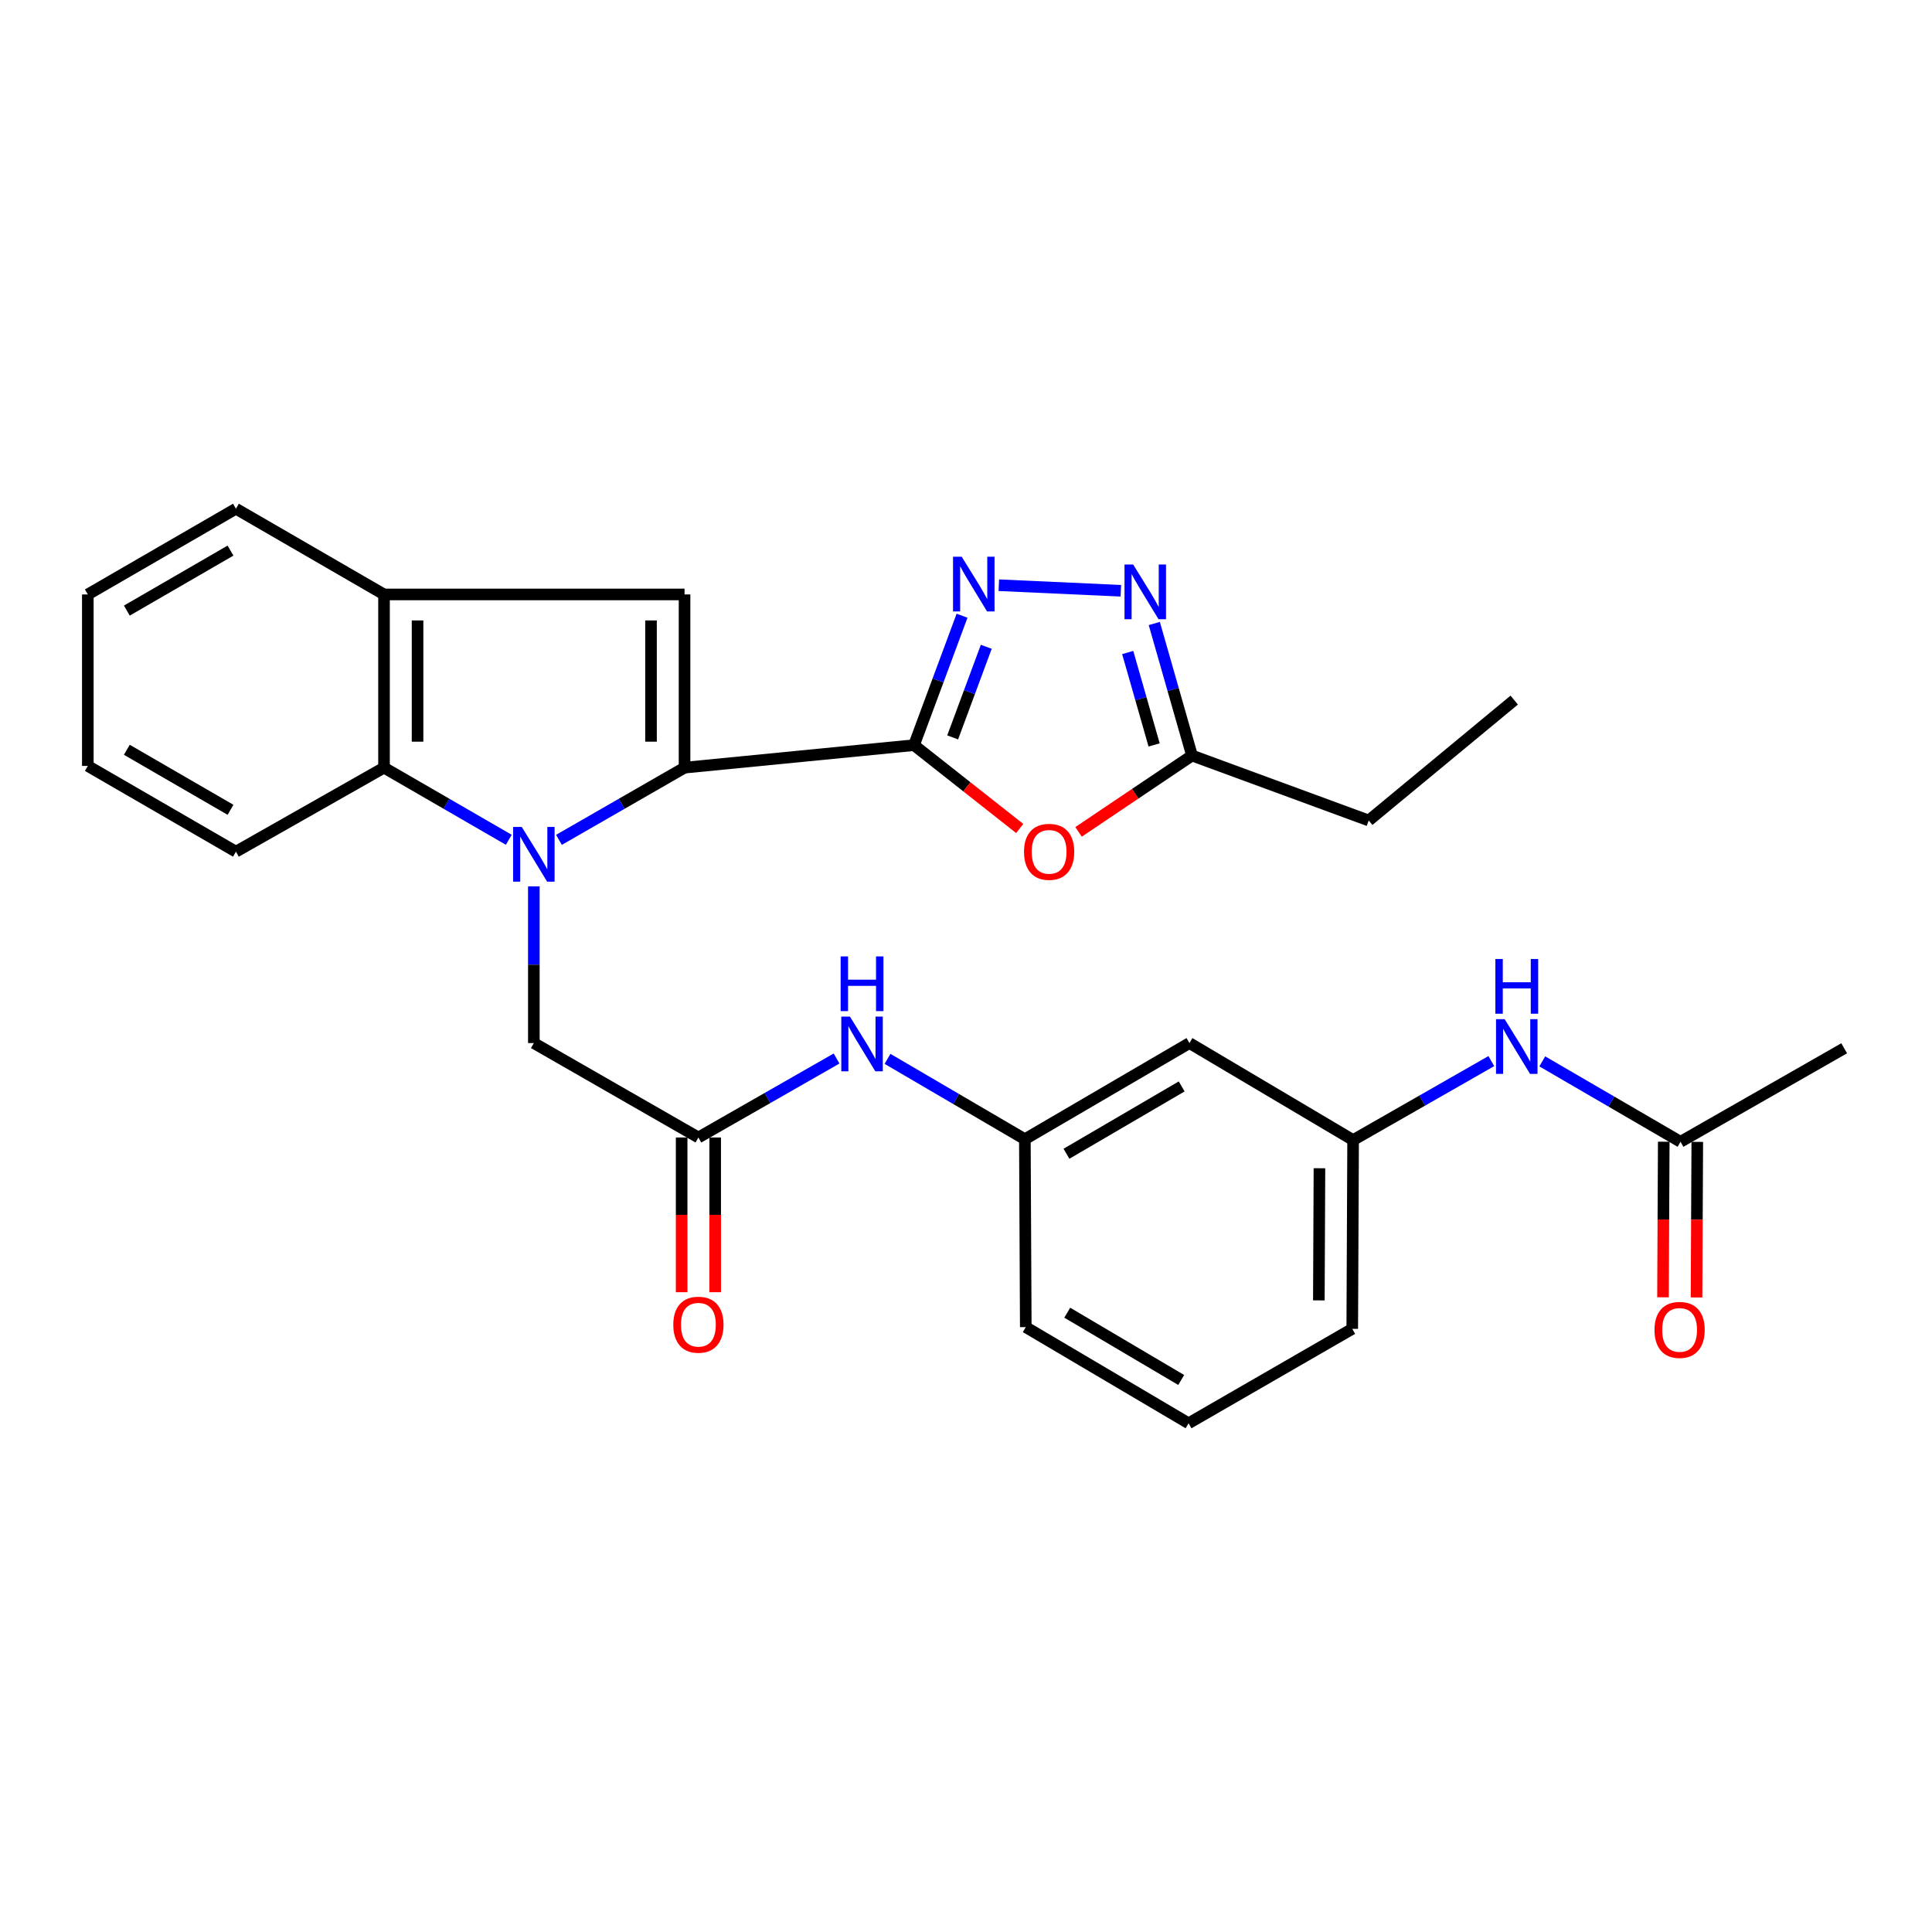 <?xml version='1.0' encoding='iso-8859-1'?>
<svg version='1.1' baseProfile='full'
              xmlns='http://www.w3.org/2000/svg'
                      xmlns:rdkit='http://www.rdkit.org/xml'
                      xmlns:xlink='http://www.w3.org/1999/xlink'
                  xml:space='preserve'
width='1000px' height='1000px' viewBox='0 0 1000 1000'>
<!-- END OF HEADER -->
<rect style='opacity:1.0;fill:#FFFFFF;stroke:none' width='1000' height='1000' x='0' y='0'> </rect>
<path class='bond-0' d='M 289.308,434.71 L 321.815,416.022' style='fill:none;fill-rule:evenodd;stroke:#0000FF;stroke-width:6px;stroke-linecap:butt;stroke-linejoin:miter;stroke-opacity:1' />
<path class='bond-0' d='M 321.815,416.022 L 354.321,397.334' style='fill:none;fill-rule:evenodd;stroke:#000000;stroke-width:6px;stroke-linecap:butt;stroke-linejoin:miter;stroke-opacity:1' />
<path class='bond-6' d='M 263.339,434.672 L 231.054,416.003' style='fill:none;fill-rule:evenodd;stroke:#0000FF;stroke-width:6px;stroke-linecap:butt;stroke-linejoin:miter;stroke-opacity:1' />
<path class='bond-6' d='M 231.054,416.003 L 198.77,397.334' style='fill:none;fill-rule:evenodd;stroke:#000000;stroke-width:6px;stroke-linecap:butt;stroke-linejoin:miter;stroke-opacity:1' />
<path class='bond-9' d='M 276.319,458.781 L 276.319,499.334' style='fill:none;fill-rule:evenodd;stroke:#0000FF;stroke-width:6px;stroke-linecap:butt;stroke-linejoin:miter;stroke-opacity:1' />
<path class='bond-9' d='M 276.319,499.334 L 276.319,539.888' style='fill:none;fill-rule:evenodd;stroke:#000000;stroke-width:6px;stroke-linecap:butt;stroke-linejoin:miter;stroke-opacity:1' />
<path class='bond-1' d='M 354.321,397.334 L 473.099,385.686' style='fill:none;fill-rule:evenodd;stroke:#000000;stroke-width:6px;stroke-linecap:butt;stroke-linejoin:miter;stroke-opacity:1' />
<path class='bond-3' d='M 354.321,397.334 L 354.321,307.684' style='fill:none;fill-rule:evenodd;stroke:#000000;stroke-width:6px;stroke-linecap:butt;stroke-linejoin:miter;stroke-opacity:1' />
<path class='bond-3' d='M 336.966,383.886 L 336.966,321.131' style='fill:none;fill-rule:evenodd;stroke:#000000;stroke-width:6px;stroke-linecap:butt;stroke-linejoin:miter;stroke-opacity:1' />
<path class='bond-2' d='M 473.099,385.686 L 485.526,352.191' style='fill:none;fill-rule:evenodd;stroke:#000000;stroke-width:6px;stroke-linecap:butt;stroke-linejoin:miter;stroke-opacity:1' />
<path class='bond-2' d='M 485.526,352.191 L 497.952,318.696' style='fill:none;fill-rule:evenodd;stroke:#0000FF;stroke-width:6px;stroke-linecap:butt;stroke-linejoin:miter;stroke-opacity:1' />
<path class='bond-2' d='M 493.099,381.675 L 501.797,358.228' style='fill:none;fill-rule:evenodd;stroke:#000000;stroke-width:6px;stroke-linecap:butt;stroke-linejoin:miter;stroke-opacity:1' />
<path class='bond-2' d='M 501.797,358.228 L 510.496,334.782' style='fill:none;fill-rule:evenodd;stroke:#0000FF;stroke-width:6px;stroke-linecap:butt;stroke-linejoin:miter;stroke-opacity:1' />
<path class='bond-4' d='M 473.099,385.686 L 500.447,407.253' style='fill:none;fill-rule:evenodd;stroke:#000000;stroke-width:6px;stroke-linecap:butt;stroke-linejoin:miter;stroke-opacity:1' />
<path class='bond-4' d='M 500.447,407.253 L 527.796,428.82' style='fill:none;fill-rule:evenodd;stroke:#FF0000;stroke-width:6px;stroke-linecap:butt;stroke-linejoin:miter;stroke-opacity:1' />
<path class='bond-5' d='M 516.991,302.903 L 580.147,305.778' style='fill:none;fill-rule:evenodd;stroke:#0000FF;stroke-width:6px;stroke-linecap:butt;stroke-linejoin:miter;stroke-opacity:1' />
<path class='bond-29' d='M 354.321,307.684 L 198.77,307.684' style='fill:none;fill-rule:evenodd;stroke:#000000;stroke-width:6px;stroke-linecap:butt;stroke-linejoin:miter;stroke-opacity:1' />
<path class='bond-8' d='M 558.251,430.582 L 587.618,410.824' style='fill:none;fill-rule:evenodd;stroke:#FF0000;stroke-width:6px;stroke-linecap:butt;stroke-linejoin:miter;stroke-opacity:1' />
<path class='bond-8' d='M 587.618,410.824 L 616.984,391.066' style='fill:none;fill-rule:evenodd;stroke:#000000;stroke-width:6px;stroke-linecap:butt;stroke-linejoin:miter;stroke-opacity:1' />
<path class='bond-31' d='M 597.458,322.716 L 607.221,356.891' style='fill:none;fill-rule:evenodd;stroke:#0000FF;stroke-width:6px;stroke-linecap:butt;stroke-linejoin:miter;stroke-opacity:1' />
<path class='bond-31' d='M 607.221,356.891 L 616.984,391.066' style='fill:none;fill-rule:evenodd;stroke:#000000;stroke-width:6px;stroke-linecap:butt;stroke-linejoin:miter;stroke-opacity:1' />
<path class='bond-31' d='M 583.699,337.736 L 590.534,361.658' style='fill:none;fill-rule:evenodd;stroke:#0000FF;stroke-width:6px;stroke-linecap:butt;stroke-linejoin:miter;stroke-opacity:1' />
<path class='bond-31' d='M 590.534,361.658 L 597.368,385.581' style='fill:none;fill-rule:evenodd;stroke:#000000;stroke-width:6px;stroke-linecap:butt;stroke-linejoin:miter;stroke-opacity:1' />
<path class='bond-7' d='M 198.77,397.334 L 198.77,307.684' style='fill:none;fill-rule:evenodd;stroke:#000000;stroke-width:6px;stroke-linecap:butt;stroke-linejoin:miter;stroke-opacity:1' />
<path class='bond-7' d='M 216.125,383.886 L 216.125,321.131' style='fill:none;fill-rule:evenodd;stroke:#000000;stroke-width:6px;stroke-linecap:butt;stroke-linejoin:miter;stroke-opacity:1' />
<path class='bond-19' d='M 198.77,397.334 L 122.117,440.828' style='fill:none;fill-rule:evenodd;stroke:#000000;stroke-width:6px;stroke-linecap:butt;stroke-linejoin:miter;stroke-opacity:1' />
<path class='bond-20' d='M 198.77,307.684 L 122.117,263.312' style='fill:none;fill-rule:evenodd;stroke:#000000;stroke-width:6px;stroke-linecap:butt;stroke-linejoin:miter;stroke-opacity:1' />
<path class='bond-21' d='M 616.984,391.066 L 708.447,424.688' style='fill:none;fill-rule:evenodd;stroke:#000000;stroke-width:6px;stroke-linecap:butt;stroke-linejoin:miter;stroke-opacity:1' />
<path class='bond-10' d='M 276.319,539.888 L 361.495,588.763' style='fill:none;fill-rule:evenodd;stroke:#000000;stroke-width:6px;stroke-linecap:butt;stroke-linejoin:miter;stroke-opacity:1' />
<path class='bond-11' d='M 361.495,588.763 L 397.252,568.324' style='fill:none;fill-rule:evenodd;stroke:#000000;stroke-width:6px;stroke-linecap:butt;stroke-linejoin:miter;stroke-opacity:1' />
<path class='bond-11' d='M 397.252,568.324 L 433.01,547.884' style='fill:none;fill-rule:evenodd;stroke:#0000FF;stroke-width:6px;stroke-linecap:butt;stroke-linejoin:miter;stroke-opacity:1' />
<path class='bond-17' d='M 352.817,588.763 L 352.817,628.804' style='fill:none;fill-rule:evenodd;stroke:#000000;stroke-width:6px;stroke-linecap:butt;stroke-linejoin:miter;stroke-opacity:1' />
<path class='bond-17' d='M 352.817,628.804 L 352.817,668.846' style='fill:none;fill-rule:evenodd;stroke:#FF0000;stroke-width:6px;stroke-linecap:butt;stroke-linejoin:miter;stroke-opacity:1' />
<path class='bond-17' d='M 370.173,588.763 L 370.173,628.804' style='fill:none;fill-rule:evenodd;stroke:#000000;stroke-width:6px;stroke-linecap:butt;stroke-linejoin:miter;stroke-opacity:1' />
<path class='bond-17' d='M 370.173,628.804 L 370.173,668.846' style='fill:none;fill-rule:evenodd;stroke:#FF0000;stroke-width:6px;stroke-linecap:butt;stroke-linejoin:miter;stroke-opacity:1' />
<path class='bond-15' d='M 459.37,548.063 L 494.919,568.861' style='fill:none;fill-rule:evenodd;stroke:#0000FF;stroke-width:6px;stroke-linecap:butt;stroke-linejoin:miter;stroke-opacity:1' />
<path class='bond-15' d='M 494.919,568.861 L 530.468,589.66' style='fill:none;fill-rule:evenodd;stroke:#000000;stroke-width:6px;stroke-linecap:butt;stroke-linejoin:miter;stroke-opacity:1' />
<path class='bond-12' d='M 869.832,590.99 L 834.052,570.177' style='fill:none;fill-rule:evenodd;stroke:#000000;stroke-width:6px;stroke-linecap:butt;stroke-linejoin:miter;stroke-opacity:1' />
<path class='bond-12' d='M 834.052,570.177 L 798.272,549.364' style='fill:none;fill-rule:evenodd;stroke:#0000FF;stroke-width:6px;stroke-linecap:butt;stroke-linejoin:miter;stroke-opacity:1' />
<path class='bond-18' d='M 861.155,590.948 L 860.959,631.215' style='fill:none;fill-rule:evenodd;stroke:#000000;stroke-width:6px;stroke-linecap:butt;stroke-linejoin:miter;stroke-opacity:1' />
<path class='bond-18' d='M 860.959,631.215 L 860.764,671.482' style='fill:none;fill-rule:evenodd;stroke:#FF0000;stroke-width:6px;stroke-linecap:butt;stroke-linejoin:miter;stroke-opacity:1' />
<path class='bond-18' d='M 878.51,591.032 L 878.314,631.299' style='fill:none;fill-rule:evenodd;stroke:#000000;stroke-width:6px;stroke-linecap:butt;stroke-linejoin:miter;stroke-opacity:1' />
<path class='bond-18' d='M 878.314,631.299 L 878.119,671.566' style='fill:none;fill-rule:evenodd;stroke:#FF0000;stroke-width:6px;stroke-linecap:butt;stroke-linejoin:miter;stroke-opacity:1' />
<path class='bond-23' d='M 869.832,590.99 L 954.545,542.588' style='fill:none;fill-rule:evenodd;stroke:#000000;stroke-width:6px;stroke-linecap:butt;stroke-linejoin:miter;stroke-opacity:1' />
<path class='bond-13' d='M 771.901,549.223 L 736.134,569.663' style='fill:none;fill-rule:evenodd;stroke:#0000FF;stroke-width:6px;stroke-linecap:butt;stroke-linejoin:miter;stroke-opacity:1' />
<path class='bond-13' d='M 736.134,569.663 L 700.367,590.103' style='fill:none;fill-rule:evenodd;stroke:#000000;stroke-width:6px;stroke-linecap:butt;stroke-linejoin:miter;stroke-opacity:1' />
<path class='bond-14' d='M 615.654,539.888 L 530.468,589.66' style='fill:none;fill-rule:evenodd;stroke:#000000;stroke-width:6px;stroke-linecap:butt;stroke-linejoin:miter;stroke-opacity:1' />
<path class='bond-14' d='M 611.631,562.339 L 552.001,597.179' style='fill:none;fill-rule:evenodd;stroke:#000000;stroke-width:6px;stroke-linecap:butt;stroke-linejoin:miter;stroke-opacity:1' />
<path class='bond-16' d='M 615.654,539.888 L 700.367,590.103' style='fill:none;fill-rule:evenodd;stroke:#000000;stroke-width:6px;stroke-linecap:butt;stroke-linejoin:miter;stroke-opacity:1' />
<path class='bond-24' d='M 530.468,589.66 L 530.941,686.926' style='fill:none;fill-rule:evenodd;stroke:#000000;stroke-width:6px;stroke-linecap:butt;stroke-linejoin:miter;stroke-opacity:1' />
<path class='bond-32' d='M 700.367,590.103 L 699.924,687.813' style='fill:none;fill-rule:evenodd;stroke:#000000;stroke-width:6px;stroke-linecap:butt;stroke-linejoin:miter;stroke-opacity:1' />
<path class='bond-32' d='M 682.945,604.681 L 682.635,673.078' style='fill:none;fill-rule:evenodd;stroke:#000000;stroke-width:6px;stroke-linecap:butt;stroke-linejoin:miter;stroke-opacity:1' />
<path class='bond-27' d='M 122.117,440.828 L 45.455,396.447' style='fill:none;fill-rule:evenodd;stroke:#000000;stroke-width:6px;stroke-linecap:butt;stroke-linejoin:miter;stroke-opacity:1' />
<path class='bond-27' d='M 119.313,419.151 L 65.649,388.084' style='fill:none;fill-rule:evenodd;stroke:#000000;stroke-width:6px;stroke-linecap:butt;stroke-linejoin:miter;stroke-opacity:1' />
<path class='bond-30' d='M 122.117,263.312 L 45.455,307.684' style='fill:none;fill-rule:evenodd;stroke:#000000;stroke-width:6px;stroke-linecap:butt;stroke-linejoin:miter;stroke-opacity:1' />
<path class='bond-30' d='M 119.311,284.989 L 65.648,316.049' style='fill:none;fill-rule:evenodd;stroke:#000000;stroke-width:6px;stroke-linecap:butt;stroke-linejoin:miter;stroke-opacity:1' />
<path class='bond-26' d='M 708.447,424.688 L 783.75,362.372' style='fill:none;fill-rule:evenodd;stroke:#000000;stroke-width:6px;stroke-linecap:butt;stroke-linejoin:miter;stroke-opacity:1' />
<path class='bond-22' d='M 615.201,736.688 L 530.941,686.926' style='fill:none;fill-rule:evenodd;stroke:#000000;stroke-width:6px;stroke-linecap:butt;stroke-linejoin:miter;stroke-opacity:1' />
<path class='bond-22' d='M 611.387,714.28 L 552.405,679.447' style='fill:none;fill-rule:evenodd;stroke:#000000;stroke-width:6px;stroke-linecap:butt;stroke-linejoin:miter;stroke-opacity:1' />
<path class='bond-25' d='M 615.201,736.688 L 699.924,687.813' style='fill:none;fill-rule:evenodd;stroke:#000000;stroke-width:6px;stroke-linecap:butt;stroke-linejoin:miter;stroke-opacity:1' />
<path class='bond-28' d='M 45.455,396.447 L 45.455,307.684' style='fill:none;fill-rule:evenodd;stroke:#000000;stroke-width:6px;stroke-linecap:butt;stroke-linejoin:miter;stroke-opacity:1' />
<path  class='atom-0' d='M 270.059 428.018
L 279.339 443.018
Q 280.259 444.498, 281.739 447.178
Q 283.219 449.858, 283.299 450.018
L 283.299 428.018
L 287.059 428.018
L 287.059 456.338
L 283.179 456.338
L 273.219 439.938
Q 272.059 438.018, 270.819 435.818
Q 269.619 433.618, 269.259 432.938
L 269.259 456.338
L 265.579 456.338
L 265.579 428.018
L 270.059 428.018
' fill='#0000FF'/>
<path  class='atom-3' d='M 497.77 288.153
L 507.05 303.153
Q 507.97 304.633, 509.45 307.313
Q 510.93 309.993, 511.01 310.153
L 511.01 288.153
L 514.77 288.153
L 514.77 316.473
L 510.89 316.473
L 500.93 300.073
Q 499.77 298.153, 498.53 295.953
Q 497.33 293.753, 496.97 293.073
L 496.97 316.473
L 493.29 316.473
L 493.29 288.153
L 497.77 288.153
' fill='#0000FF'/>
<path  class='atom-5' d='M 530.022 440.908
Q 530.022 434.108, 533.382 430.308
Q 536.742 426.508, 543.022 426.508
Q 549.302 426.508, 552.662 430.308
Q 556.022 434.108, 556.022 440.908
Q 556.022 447.788, 552.622 451.708
Q 549.222 455.588, 543.022 455.588
Q 536.782 455.588, 533.382 451.708
Q 530.022 447.828, 530.022 440.908
M 543.022 452.388
Q 547.342 452.388, 549.662 449.508
Q 552.022 446.588, 552.022 440.908
Q 552.022 435.348, 549.662 432.548
Q 547.342 429.708, 543.022 429.708
Q 538.702 429.708, 536.342 432.508
Q 534.022 435.308, 534.022 440.908
Q 534.022 446.628, 536.342 449.508
Q 538.702 452.388, 543.022 452.388
' fill='#FF0000'/>
<path  class='atom-6' d='M 586.523 292.193
L 595.803 307.193
Q 596.723 308.673, 598.203 311.353
Q 599.683 314.033, 599.763 314.193
L 599.763 292.193
L 603.523 292.193
L 603.523 320.513
L 599.643 320.513
L 589.683 304.113
Q 588.523 302.193, 587.283 299.993
Q 586.083 297.793, 585.723 297.113
L 585.723 320.513
L 582.043 320.513
L 582.043 292.193
L 586.523 292.193
' fill='#0000FF'/>
<path  class='atom-12' d='M 439.929 526.191
L 449.209 541.191
Q 450.129 542.671, 451.609 545.351
Q 453.089 548.031, 453.169 548.191
L 453.169 526.191
L 456.929 526.191
L 456.929 554.511
L 453.049 554.511
L 443.089 538.111
Q 441.929 536.191, 440.689 533.991
Q 439.489 531.791, 439.129 531.111
L 439.129 554.511
L 435.449 554.511
L 435.449 526.191
L 439.929 526.191
' fill='#0000FF'/>
<path  class='atom-12' d='M 435.109 495.039
L 438.949 495.039
L 438.949 507.079
L 453.429 507.079
L 453.429 495.039
L 457.269 495.039
L 457.269 523.359
L 453.429 523.359
L 453.429 510.279
L 438.949 510.279
L 438.949 523.359
L 435.109 523.359
L 435.109 495.039
' fill='#0000FF'/>
<path  class='atom-14' d='M 778.82 527.531
L 788.1 542.531
Q 789.02 544.011, 790.5 546.691
Q 791.98 549.371, 792.06 549.531
L 792.06 527.531
L 795.82 527.531
L 795.82 555.851
L 791.94 555.851
L 781.98 539.451
Q 780.82 537.531, 779.58 535.331
Q 778.38 533.131, 778.02 532.451
L 778.02 555.851
L 774.34 555.851
L 774.34 527.531
L 778.82 527.531
' fill='#0000FF'/>
<path  class='atom-14' d='M 774 496.379
L 777.84 496.379
L 777.84 508.419
L 792.32 508.419
L 792.32 496.379
L 796.16 496.379
L 796.16 524.699
L 792.32 524.699
L 792.32 511.619
L 777.84 511.619
L 777.84 524.699
L 774 524.699
L 774 496.379
' fill='#0000FF'/>
<path  class='atom-18' d='M 348.495 685.666
Q 348.495 678.866, 351.855 675.066
Q 355.215 671.266, 361.495 671.266
Q 367.775 671.266, 371.135 675.066
Q 374.495 678.866, 374.495 685.666
Q 374.495 692.546, 371.095 696.466
Q 367.695 700.346, 361.495 700.346
Q 355.255 700.346, 351.855 696.466
Q 348.495 692.586, 348.495 685.666
M 361.495 697.146
Q 365.815 697.146, 368.135 694.266
Q 370.495 691.346, 370.495 685.666
Q 370.495 680.106, 368.135 677.306
Q 365.815 674.466, 361.495 674.466
Q 357.175 674.466, 354.815 677.266
Q 352.495 680.066, 352.495 685.666
Q 352.495 691.386, 354.815 694.266
Q 357.175 697.146, 361.495 697.146
' fill='#FF0000'/>
<path  class='atom-19' d='M 856.36 688.356
Q 856.36 681.556, 859.72 677.756
Q 863.08 673.956, 869.36 673.956
Q 875.64 673.956, 879 677.756
Q 882.36 681.556, 882.36 688.356
Q 882.36 695.236, 878.96 699.156
Q 875.56 703.036, 869.36 703.036
Q 863.12 703.036, 859.72 699.156
Q 856.36 695.276, 856.36 688.356
M 869.36 699.836
Q 873.68 699.836, 876 696.956
Q 878.36 694.036, 878.36 688.356
Q 878.36 682.796, 876 679.996
Q 873.68 677.156, 869.36 677.156
Q 865.04 677.156, 862.68 679.956
Q 860.36 682.756, 860.36 688.356
Q 860.36 694.076, 862.68 696.956
Q 865.04 699.836, 869.36 699.836
' fill='#FF0000'/>
</svg>
